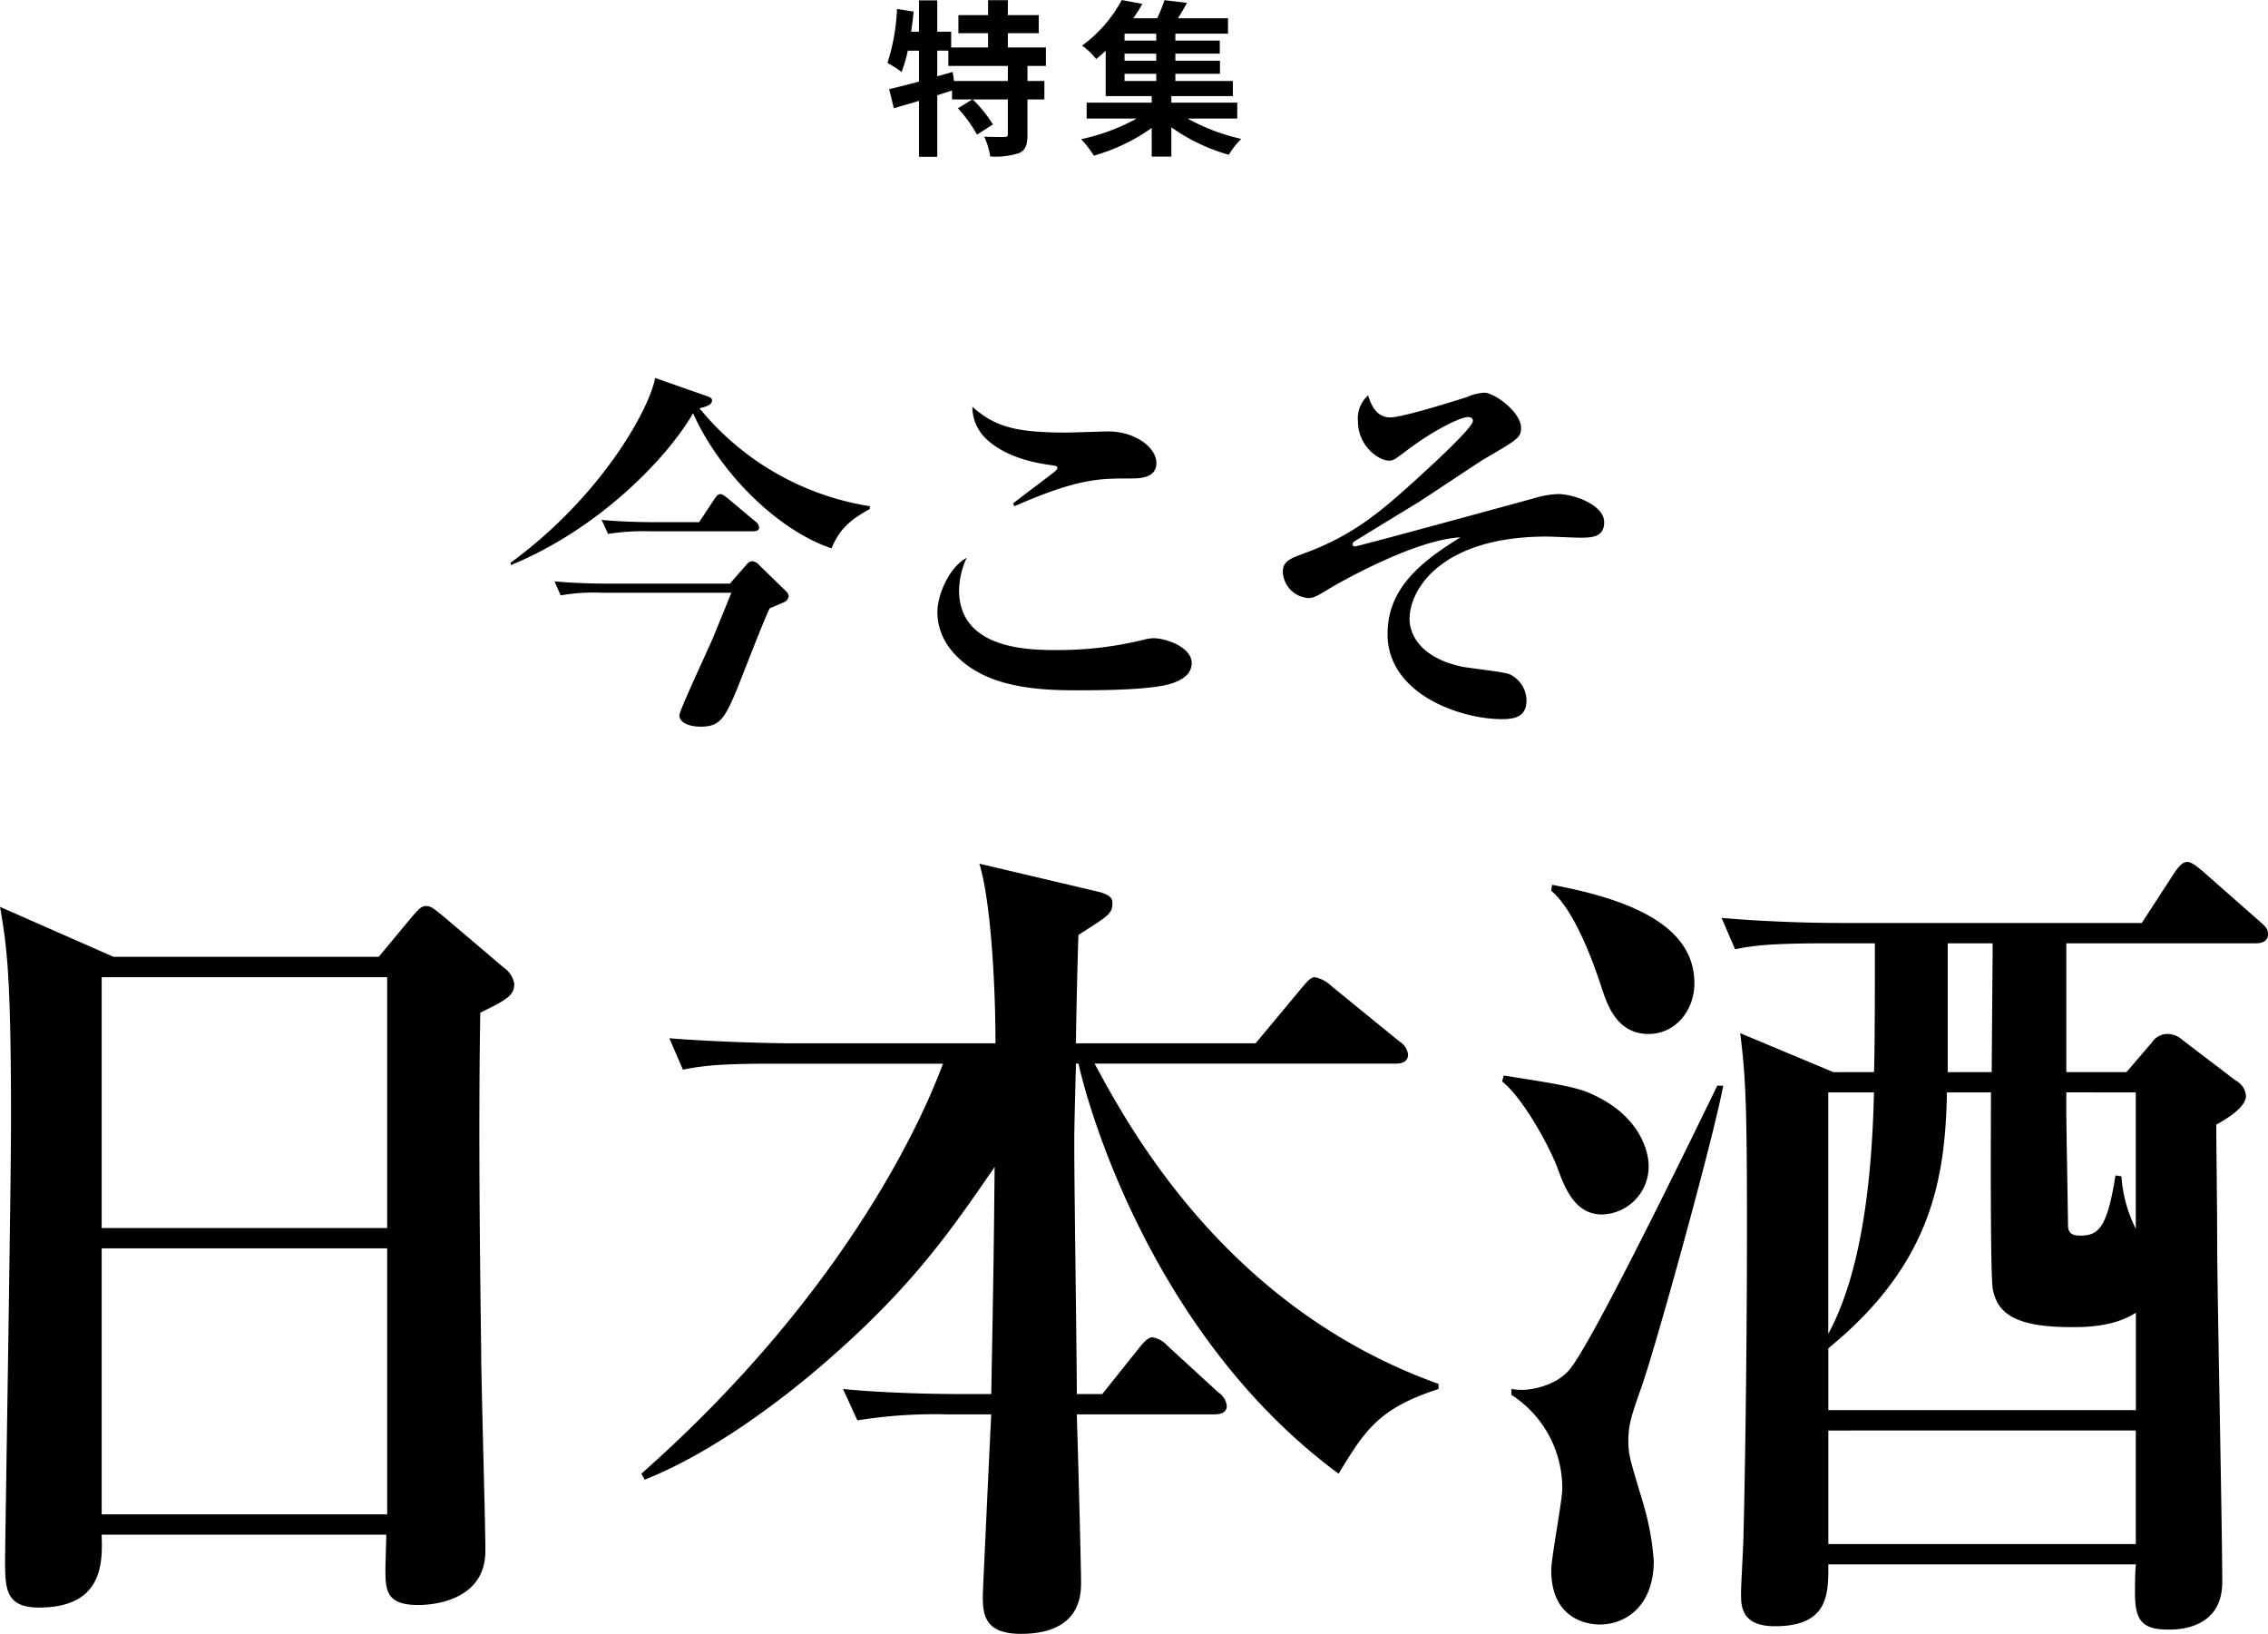 <svg xmlns="http://www.w3.org/2000/svg" width="256.992" height="185.12" viewBox="0 0 256.992 185.12"><g data-name="グループ 22457"><path data-name="パス 36587" d="M114.202 9.177h-6.1l-.152-1.026-1.748.494V5.738h1.254v1.729h6.746zm4.313-1.71v-2.09h-4.313V3.762h3.5v-2.05h-3.5V.021h-2.242v1.691h-3.363v2.052h3.363v1.615h-4.18V3.593h-1.577V.04h-2.071v3.553h-.893q.171-1.14.285-2.28l-1.881-.3a23.106 23.106 0 01-1.083 6.118 12.1 12.1 0 011.6 1.026 15.371 15.371 0 00.7-2.413h1.273v3.5a89.358 89.358 0 01-3.382.855l.532 2.166a447.08 447.08 0 002.85-.836v6.336h2.071v-6.973c.551-.171 1.121-.361 1.672-.532v1.007h2.3l-1.634 1.007a15.2 15.2 0 012.164 2.983l1.8-1.159a14.9 14.9 0 00-2.28-2.831h3.976V15.2c0 .247-.076.3-.4.323-.3 0-1.33 0-2.28-.038a8.23 8.23 0 01.684 2.242 8.625 8.625 0 003.266-.38c.76-.361.95-.969.95-2.109v-3.971h1.919v-2.09h-1.916v-1.71zm8.911.893h3.591v.817h-3.591zm3.591-3.762h-3.591v-.779h3.591zm0 2.28h-3.591v-.8h3.591zm9.177 6.555v-1.805h-7.467v-.741h6.973v-1.71h-6.517V8.36h5.054V6.878h-5.054v-.8h5.035V4.596h-5.035v-.779h5.966V2.069h-5.677c.342-.532.7-1.14 1.026-1.748l-2.546-.3a17.307 17.307 0 01-.836 2.052h-2.7a19.287 19.287 0 001.026-1.634l-2.337-.437a15.265 15.265 0 01-4.5 5.168 7.1 7.1 0 011.6 1.52c.38-.3.741-.608 1.083-.931v5.13h5.216v.741h-7.372v1.805h5.662a23 23 0 01-6.289 2.335 12.23 12.23 0 011.444 1.862 21.279 21.279 0 006.555-3.135v3.249h2.223v-3.325a21.032 21.032 0 006.517 3.116 9.063 9.063 0 011.406-1.805 22.394 22.394 0 01-6.08-2.3z"/><path data-name="パス 36518" d="M98.572 57.655v-.3A31.179 31.179 0 0179.263 46.26c.645-.172 1.419-.344 1.419-.9 0-.258-.215-.344-.559-.473l-5.891-2.064c-.6 3.44-6.063 13.416-16.383 20.941l.043.258c10.191-4.171 17.888-12.384 20.64-17.2 3.139 6.966 9.761 13.33 15.695 15.308 1.032-2.583 2.709-3.529 4.345-4.475zm-12.558 2.107a.947.947 0 00-.43-.688l-3.182-2.662c-.344-.258-.559-.43-.774-.43-.258 0-.43.215-.645.516l-1.763 2.666h-4.9c-.473 0-3.526 0-6.149-.258l.731 1.591a25 25 0 014.644-.3h11.782c.299-.005.686-.048.686-.435zm3.354 7.783a.9.9 0 00-.3-.559l-3.053-2.967a1.208 1.208 0 00-.731-.43c-.215 0-.43.043-.774.473l-1.806 2.064h-13.76c-.473 0-3.526 0-6.106-.258l.688 1.591a21.612 21.612 0 014.644-.3h14.702l-1.975 4.853c-.6 1.462-3.913 8.471-3.913 9.03 0 .817 1.032 1.29 2.451 1.29 2.064 0 2.666-.9 3.956-3.956.559-1.333 3.1-8 3.827-9.46.258-.086 1.548-.645 1.634-.688a.874.874 0 00.52-.683zm41.667-15.093c0-1.72-2.365-3.569-5.461-3.569-.688 0-4.042.129-4.773.129-6.02 0-8.17-.774-10.621-2.924a5.011 5.011 0 001.677 3.741c1.419 1.29 3.7 2.408 7.31 2.881.344.043.645.086.645.3 0 .172-.344.473-.473.559-.645.516-3.87 2.924-4.558 3.483l.172.3c7.181-3.14 9.589-3.14 13.072-3.14 1.075 0 3.01 0 3.01-1.76zm3.999 22.66c0-1.72-2.795-2.8-4.343-2.8a4.675 4.675 0 00-1.119.178 40.392 40.392 0 01-9.889 1.161c-3.011 0-11.011-.039-11.011-6.794a9.326 9.326 0 01.86-3.655c-1.935 1.032-3.311 4.128-3.311 6.149 0 3.569 2.752 5.762 4.429 6.708 3.529 2.064 8.431 2.153 11.398 2.153 3.139 0 8.858-.043 10.965-.86.774-.304 2.021-.863 2.021-2.24zm46.738-15.952c0-1.935-3.4-3.182-5.246-3.182a10.972 10.972 0 00-2.838.516c-.645.172-19.78 5.418-20.167 5.418a.248.248 0 01-.258-.258c0-.172.043-.215.6-.559.989-.6 5.762-3.526 6.837-4.171 1.2-.774 7.138-4.73 7.525-4.945 3.827-2.236 4.128-2.408 4.128-3.526 0-1.72-2.967-3.956-4.171-3.956a5.629 5.629 0 00-2.021.516c-1.118.344-7.181 2.279-8.643 2.279-1.677 0-2.236-1.677-2.494-2.494a3.453 3.453 0 00-1.152 2.924c0 2.838 2.365 4.472 3.526 4.472.473 0 .645-.129 2.064-1.2 3.4-2.537 6.149-3.741 6.88-3.741.387 0 .559.215.559.43 0 .731-4.257 4.644-5.375 5.676-4.9 4.515-8 7.181-13.5 9.245-1.978.731-2.666.989-2.666 2.236a3.114 3.114 0 002.924 2.924c.645 0 1.29-.43 2.709-1.29.9-.516 9.331-5.332 14.491-5.59-4.9 3.01-8.256 6.02-8.256 10.965 0 6.794 8.256 9.632 12.943 9.632 1.376 0 2.8-.215 2.8-2.107a3.313 3.313 0 00-1.899-2.971c-.731-.3-4.515-.688-5.375-.86-4.687-.989-5.977-3.612-5.977-5.418 0-3.354 3.612-9.331 15.566-9.331.516 0 3.182.129 3.784.129 1.372 0 2.702-.086 2.702-1.763z"/><path data-name="パス 36517" d="M58.272 111.488a2.736 2.736 0 00-1.152-1.824l-7.008-5.952c-.864-.672-1.248-1.056-1.824-1.056s-.864.384-1.632 1.248l-3.744 4.508H12.864L0 102.748c.768 4.416 1.248 7.584 1.248 24.192 0 7.872-.672 47.808-.672 49.728 0 3.264 0 5.472 3.84 5.472 7.392 0 7.2-5.28 7.1-8.256h32.256c0 .384-.1 3.456-.1 3.84 0 2.5.1 4.128 3.744 4.128.576 0 7.584 0 7.584-6.144 0-3.264-.48-19.2-.48-22.848-.192-14.4-.288-26.592-.1-38.112 2.892-1.436 3.852-1.916 3.852-3.26zm-14.4 27.648H11.52V110.72h32.352zm0 32.448H11.52V141.44h32.352zm119.136-14.208v-.576c-23.904-8.544-34.944-28.8-38.976-36.288h34.08c.576 0 1.44-.1 1.44-1.056a2.065 2.065 0 00-.96-1.44l-7.776-6.336a3.752 3.752 0 00-1.824-.96c-.48 0-.864.48-1.44 1.152l-5.28 6.34H121.92c0-1.728.192-10.368.288-12.288 3.456-2.208 3.84-2.4 3.84-3.648 0-.384-.1-.864-1.632-1.248l-13.444-3.172c1.252 4.032 1.828 13.344 1.828 20.356H89.572c-1.056 0-7.872-.1-13.728-.576l1.536 3.552c2.5-.48 4.512-.672 10.464-.672h19.008c-1.732 4.696-10.08 25.148-34.18 46.46l.384.672c8.256-3.264 16.704-9.984 20.736-13.536 9.7-8.448 14.016-14.784 18.912-21.888-.1 9.5-.1 10.368-.384 25.728h-3.072c-1.056 0-7.872 0-13.728-.576l1.632 3.552a55.811 55.811 0 0110.368-.672h4.8c-.1 1.824-.96 20.256-.96 20.544 0 2.112.192 4.32 4.32 4.32 6.816 0 6.816-4.512 6.816-5.856 0-2.112-.384-16.128-.48-19.008h15.456c.672 0 1.536-.1 1.536-.96a2.113 2.113 0 00-.96-1.536l-5.76-5.28a2.885 2.885 0 00-1.728-.96c-.48 0-1.056.672-1.44 1.152l-4.224 5.28h-2.88c0-3.936-.288-23.616-.288-28.032 0-1.536 0-2.3.192-9.408h.288c1.152 5.28 8.544 31.008 29.472 46.464 2.976-4.896 4.512-7.392 11.328-9.6zm44.736-35.9l-10.56-4.416c.576 4.608.768 7.392.768 21.5 0 13.824-.192 27.168-.384 35.04 0 1.152-.288 5.952-.288 6.912 0 1.44 0 3.744 3.84 3.744 6.144 0 6.052-3.744 6.052-7.008h34.848c-.1 1.056-.1 2.208-.1 3.264 0 3.168.864 4.128 3.84 4.128.864 0 6.048 0 6.048-5.376 0-6.048-.576-33.216-.576-38.4 0-4.512-.1-10.848-.1-13.44.672-.384 3.36-1.824 3.36-3.264a2.131 2.131 0 00-1.152-1.728l-6.048-4.608a2.5 2.5 0 00-1.824-.672 2.138 2.138 0 00-1.632.96l-2.88 3.36h-6.816V106.88h21.412c.576 0 1.44-.1 1.44-1.056 0-.576-.288-.864-.96-1.44L249.6 98.72c-.576-.48-1.248-1.056-1.728-1.056-.576 0-.96.48-1.44 1.152l-3.744 5.76H208.8c-4.416 0-9.312-.192-13.728-.576l1.536 3.552c1.92-.384 3.744-.672 10.464-.672h5.376c0 4.416 0 11.9-.1 14.592zm17.856 2.3c0 2.3-.1 20.064.192 22.176.48 2.88 2.592 4.416 8.928 4.416 1.44 0 4.8 0 7.3-1.632v11.04h-34.848v-7.008c11.616-9.5 13.248-19.008 13.44-28.992zm-4.9-2.3V106.88h5.088v.48c0 2.016-.1 11.9-.1 14.112zm-8.352 2.3c-.192 7.68-.96 19.584-5.184 27.36v-27.36zm29.664 0v15.456a15.7 15.7 0 01-1.632-5.952l-.672-.1c-.96 6.144-2.016 6.816-4.032 6.816-.864 0-1.344-.288-1.344-1.152 0-.768-.192-11.232-.192-12.576v-2.5zm0 38.3v12.868h-34.84V162.08zm-66.24-61.148c2.3 1.92 4.32 6.72 5.664 10.848.672 2.016 1.728 5.376 5.376 5.376 2.976 0 5.184-2.592 5.184-5.76 0-6.528-7.3-9.5-16.128-11.136zm-5.568 21.6c2.3 1.824 5.184 7.008 6.24 9.7.864 2.4 2.016 5.376 5.088 5.376a5.432 5.432 0 005.28-5.472c0-2.016-1.248-5.376-5.28-7.584-2.3-1.248-3.168-1.44-11.136-2.688zm24.384.48c-4.892 10.08-13.816 28.224-16.508 31.872-1.632 2.3-4.992 2.592-5.376 2.592a7.266 7.266 0 01-1.44-.1v.672a12.572 12.572 0 015.76 10.656c0 1.344-1.248 7.776-1.248 9.216 0 5.76 4.416 6.144 5.472 6.144 3.168 0 6.144-2.3 6.144-7.2a30.918 30.918 0 00-1.344-7.008c-1.344-4.512-1.536-4.992-1.536-6.624s.288-2.688 1.344-5.664c1.536-4.124 8.256-28.412 9.408-34.552z"/></g></svg>
